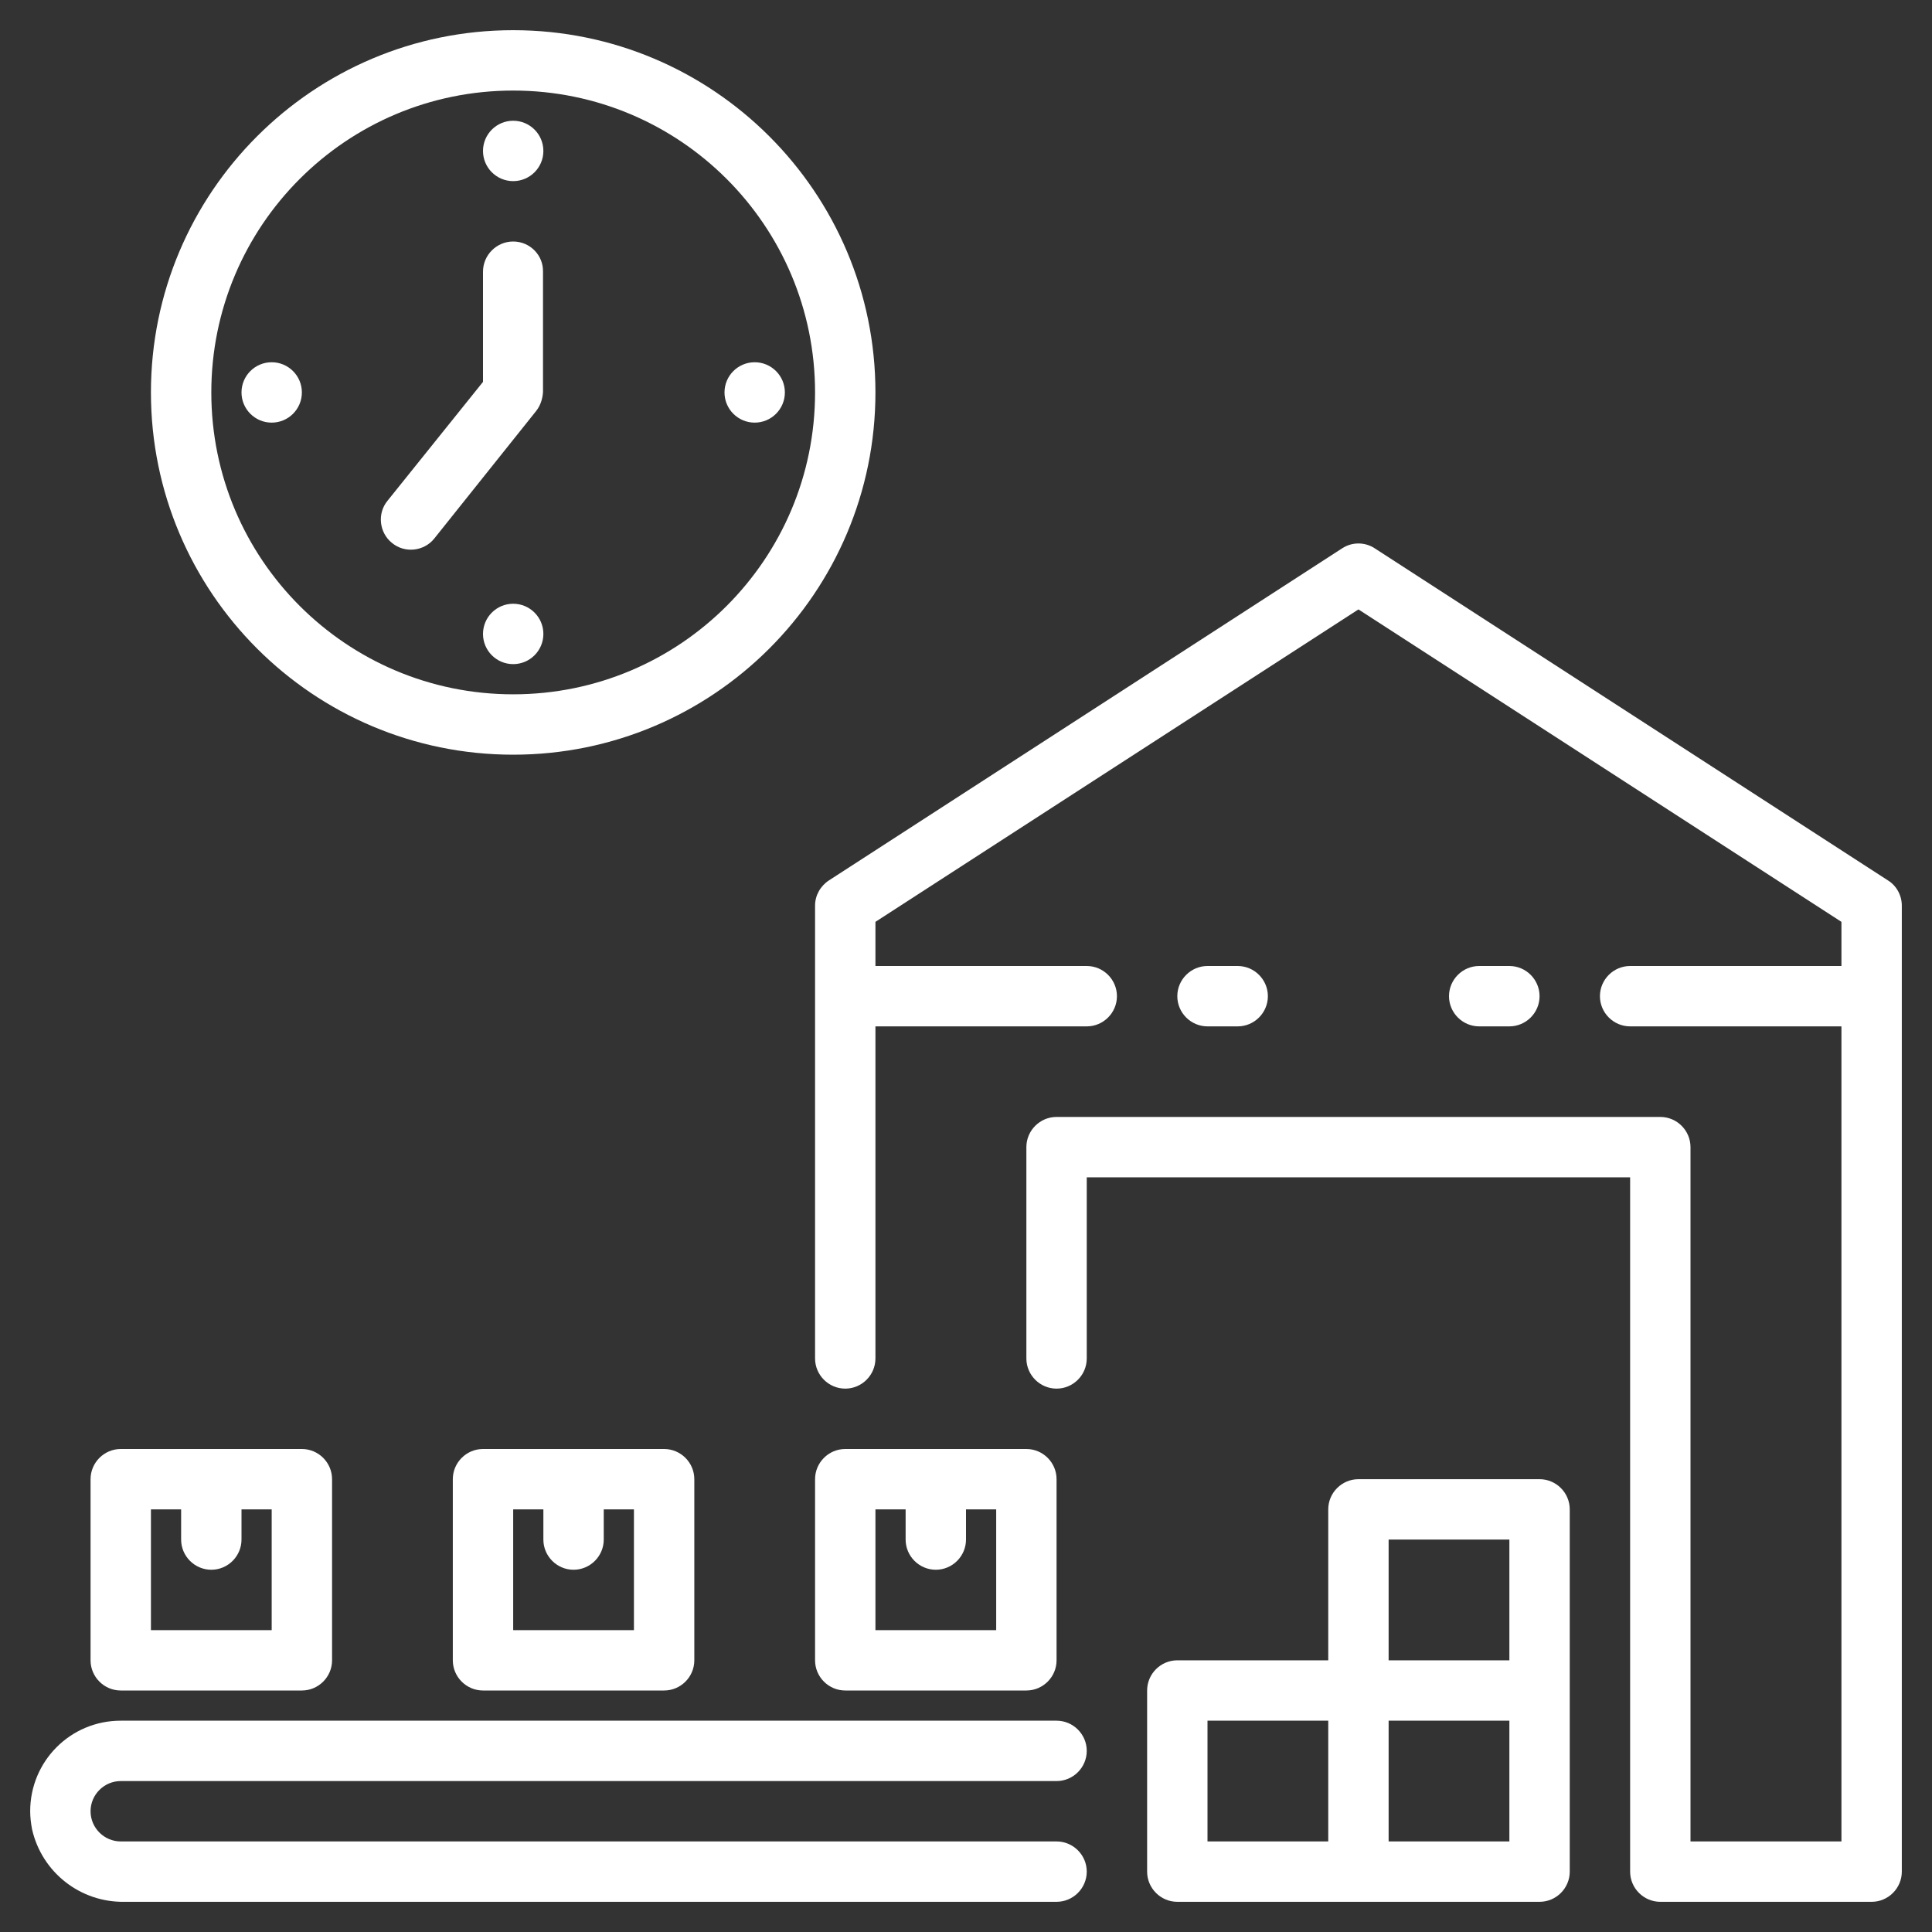 <?xml version="1.0" encoding="utf-8"?>
<!-- Generator: Adobe Illustrator 23.0.2, SVG Export Plug-In . SVG Version: 6.00 Build 0)  -->
<svg version="1.1" id="Layer_1" xmlns="http://www.w3.org/2000/svg" xmlns:xlink="http://www.w3.org/1999/xlink" x="0px" y="0px"
	 viewBox="0 0 512 512" style="enable-background:new 0 0 512 512;" xml:space="preserve">
<rect x="0" y="0" width="512" height="512" fill="#333333" stroke="none"/>
<style type="text/css">
	.st0{fill:#FFFFFF;}
</style>
<path class="st0" d="M136,8c-53,0-96,43-96,96s43,96,96,96s96-43,96-96S189,8,136,8z M136,184c-44.2,0-80-35.8-80-80s35.8-80,80-80
	s80,35.8,80,80S180.2,184,136,184z"/>
<path class="st0" d="M136,64c-4.4,0-8,3.6-8,8v29.2l-25.3,31.5c-2.8,3.4-2.2,8.5,1.2,11.2c0,0,0,0,0,0c3.4,2.8,8.5,2.2,11.2-1.2
	c0,0,0,0,0,0l27-33.8c1.1-1.4,1.7-3.2,1.8-5V72C144,67.6,140.4,64,136,64L136,64z"/>
<circle class="st0" cx="136" cy="40" r="8"/>
<circle class="st0" cx="136" cy="168" r="8"/>
<circle class="st0" cx="72" cy="104" r="8"/>
<circle class="st0" cx="200" cy="104" r="8"/>
<path class="st0" d="M500.3,233.3l-136-88c-2.6-1.7-6-1.7-8.6,0l-136,88c-2.3,1.5-3.7,4-3.7,6.7v120c0,4.4,3.6,8,8,8s8-3.6,8-8v-88
	h56c4.4,0,8-3.6,8-8s-3.6-8-8-8h-56v-11.7l128-82.8l128,82.8V256h-56c-4.4,0-8,3.6-8,8s3.6,8,8,8h56v216h-40V304c0-4.4-3.6-8-8-8
	H280c-4.4,0-8,3.6-8,8v56c0,4.4,3.6,8,8,8s8-3.6,8-8v-48h144v184c0,4.4,3.6,8,8,8h56c4.4,0,8-3.6,8-8V240
	C504,237.3,502.6,234.7,500.3,233.3z"/>
<path class="st0" d="M8.5,484.8c2.6,11.4,12.8,19.4,24.5,19.2h247c4.4,0,8-3.6,8-8s-3.6-8-8-8H32c-4.4,0-8-3.6-8-8s3.6-8,8-8h248
	c4.4,0,8-3.6,8-8s-3.6-8-8-8H32c-13.3,0-24,10.7-24,24C8,481.6,8.2,483.2,8.5,484.8z"/>
<path class="st0" d="M32,384c-4.4,0-8,3.6-8,8v48c0,4.4,3.6,8,8,8h48c4.4,0,8-3.6,8-8v-48c0-4.4-3.6-8-8-8H32z M72,432H40v-32h8v8
	c0,4.4,3.6,8,8,8s8-3.6,8-8v-8h8V432z"/>
<path class="st0" d="M128,384c-4.4,0-8,3.6-8,8v48c0,4.4,3.6,8,8,8h48c4.4,0,8-3.6,8-8v-48c0-4.4-3.6-8-8-8H128z M168,432h-32v-32h8
	v8c0,4.4,3.6,8,8,8s8-3.6,8-8v-8h8V432z"/>
<path class="st0" d="M224,448h48c4.4,0,8-3.6,8-8v-48c0-4.4-3.6-8-8-8h-48c-4.4,0-8,3.6-8,8v48C216,444.4,219.6,448,224,448z
	 M232,400h8v8c0,4.4,3.6,8,8,8s8-3.6,8-8v-8h8v32h-32V400z"/>
<path class="st0" d="M408,504c4.4,0,8-3.6,8-8v-96c0-4.4-3.6-8-8-8h-48c-4.4,0-8,3.6-8,8v40h-40c-4.4,0-8,3.6-8,8v48
	c0,4.4,3.6,8,8,8H408z M400,488h-32v-32h32V488z M368,408h32v32h-32V408z M320,456h32v32h-32V456z"/>
<path class="st0" d="M328,272c4.4,0,8-3.6,8-8s-3.6-8-8-8h-8c-4.4,0-8,3.6-8,8s3.6,8,8,8H328z"/>
<path class="st0" d="M400,272c4.4,0,8-3.6,8-8s-3.6-8-8-8h-8c-4.4,0-8,3.6-8,8s3.6,8,8,8H400z"/>
</svg>
